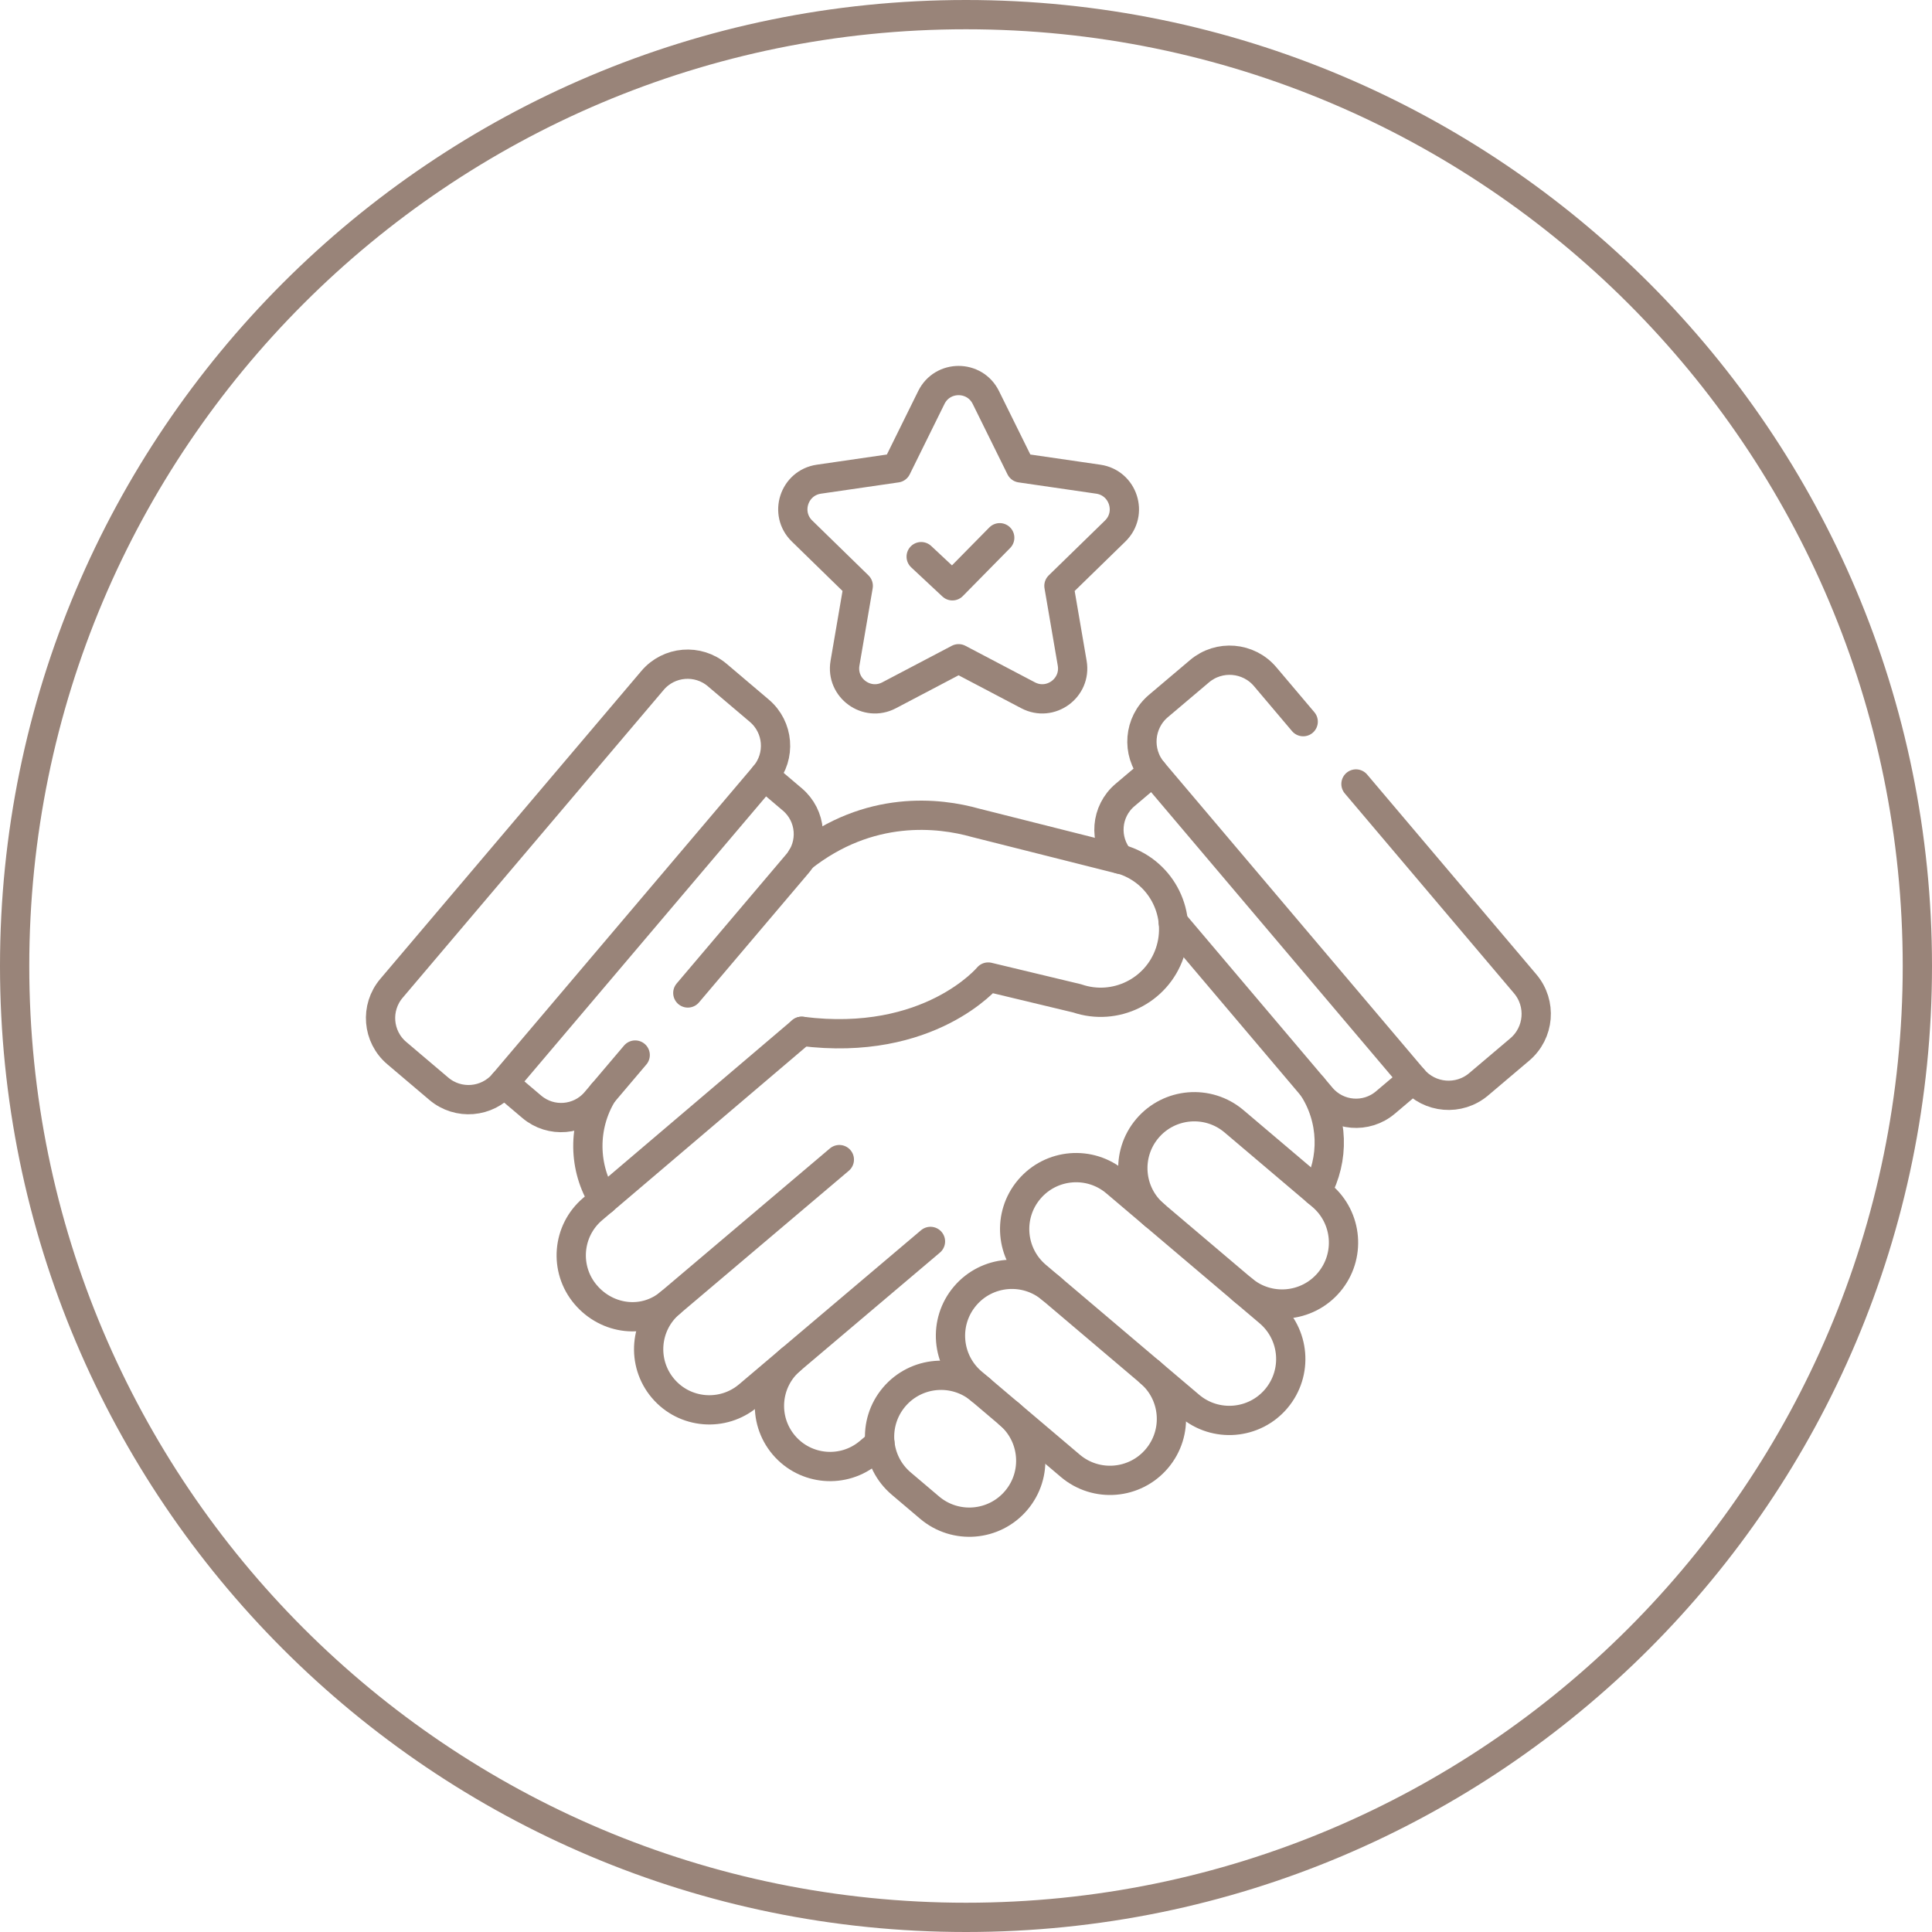 <svg width="66" height="66" viewBox="0 0 66 66" fill="none" xmlns="http://www.w3.org/2000/svg">
<path fill-rule="evenodd" clip-rule="evenodd" d="M1 33C1 50.673 15.327 65 33 65C50.673 65 65 50.673 65 33C65 15.327 50.673 1 33 1C15.327 1 1 15.327 1 33ZM33 0C14.775 0 0 14.775 0 33C0 51.225 14.775 66 33 66C51.225 66 66 51.225 66 33C66 14.775 51.225 0 33 0Z" fill="#998479"/>
<path d="M20.588 37.352C19.897 38.48 19.922 39.898 20.614 40.994" stroke="#998479" stroke-miterlimit="10" stroke-linecap="round" stroke-linejoin="round"/>
<path d="M31.786 42.409L27.018 46.445C26.145 47.185 26.037 48.492 26.776 49.365C27.516 50.239 28.823 50.347 29.696 49.608L30.059 49.301" stroke="#998479" stroke-miterlimit="10" stroke-linecap="round" stroke-linejoin="round"/>
<path d="M44.98 40.7C45.589 39.598 45.558 38.219 44.843 37.134" stroke="#998479" stroke-miterlimit="10" stroke-linecap="round" stroke-linejoin="round"/>
<path d="M27.387 35.231L20.247 41.303C19.374 42.043 19.265 43.35 20.005 44.224C20.744 45.097 22.019 45.249 22.892 44.509" stroke="#998479" stroke-miterlimit="10" stroke-linecap="round" stroke-linejoin="round"/>
<path d="M27.019 46.445L25.57 47.672C24.697 48.411 23.389 48.303 22.65 47.43C21.91 46.556 22.019 45.249 22.892 44.509L28.673 39.614" stroke="#998479" stroke-miterlimit="10" stroke-linecap="round" stroke-linejoin="round"/>
<path d="M39.276 46.871C40.161 47.62 40.27 48.945 39.52 49.829C38.77 50.714 37.446 50.823 36.562 50.073L33.212 47.233C32.327 46.483 32.218 45.158 32.968 44.274C33.718 43.39 35.042 43.281 35.926 44.031" stroke="#998479" stroke-miterlimit="10" stroke-linecap="round" stroke-linejoin="round"/>
<path d="M34.471 48.3C35.355 49.05 35.464 50.374 34.714 51.258C33.965 52.142 32.64 52.252 31.756 51.502L30.789 50.682C29.905 49.933 29.796 48.608 30.545 47.724C31.295 46.84 32.62 46.73 33.504 47.48" stroke="#998479" stroke-miterlimit="10" stroke-linecap="round" stroke-linejoin="round"/>
<path d="M43.597 47.783C42.847 48.667 41.523 48.776 40.639 48.026L35.404 43.588C34.52 42.838 34.41 41.514 35.16 40.63C35.91 39.745 37.234 39.636 38.118 40.386L43.353 44.824C44.237 45.574 44.346 46.898 43.597 47.783Z" stroke="#998479" stroke-miterlimit="10" stroke-linecap="round" stroke-linejoin="round"/>
<path d="M39.441 41.507C38.557 40.758 38.448 39.433 39.197 38.549C39.947 37.665 41.272 37.556 42.156 38.305L45.155 40.848C46.039 41.598 46.148 42.922 45.399 43.806C44.649 44.691 43.325 44.8 42.441 44.05" stroke="#998479" stroke-miterlimit="10" stroke-linecap="round" stroke-linejoin="round"/>
<path d="M13.555 35.976L14.99 37.193C15.651 37.754 16.642 37.672 17.203 37.011L26.122 26.491C26.682 25.83 26.601 24.839 25.939 24.279L24.504 23.062C23.843 22.501 22.852 22.583 22.292 23.244L13.373 33.763C12.812 34.425 12.893 35.415 13.555 35.976Z" stroke="#998479" stroke-miterlimit="10" stroke-linecap="round" stroke-linejoin="round"/>
<path d="M27.387 35.231C31.759 35.788 33.758 33.377 33.758 33.377L36.798 34.106C38.1 34.55 39.516 33.853 39.96 32.551C40.404 31.248 39.708 29.833 38.405 29.389L33.322 28.108C32.085 27.759 29.694 27.475 27.387 29.302" stroke="#998479" stroke-miterlimit="10" stroke-linecap="round" stroke-linejoin="round"/>
<path d="M32.747 22.504L30.373 23.752C29.611 24.153 28.721 23.506 28.866 22.657L29.319 20.014L27.399 18.141C26.782 17.541 27.122 16.494 27.974 16.37L30.629 15.984L31.816 13.579C32.197 12.807 33.297 12.807 33.678 13.579L34.866 15.984L37.52 16.37C38.372 16.494 38.712 17.541 38.096 18.141L36.175 20.014L36.628 22.657C36.774 23.506 35.883 24.153 35.121 23.752L32.747 22.504Z" stroke="#998479" stroke-miterlimit="10" stroke-linecap="round" stroke-linejoin="round"/>
<path d="M31.469 19.016L32.535 20.012L34.152 18.37" stroke="#998479" stroke-miterlimit="10" stroke-linecap="round" stroke-linejoin="round"/>
<path d="M44.519 24.653L43.219 23.116C42.651 22.446 41.647 22.363 40.977 22.93L39.572 24.119C38.902 24.687 38.819 25.691 39.386 26.361L48.271 36.855C48.839 37.525 49.843 37.609 50.513 37.041L51.917 35.852C52.588 35.284 52.671 34.281 52.103 33.61L46.322 26.782" stroke="#998479" stroke-miterlimit="10" stroke-linecap="round" stroke-linejoin="round"/>
<path d="M17.211 37.001L18.165 37.809C18.819 38.364 19.799 38.283 20.353 37.629L21.699 36.042" stroke="#998479" stroke-miterlimit="10" stroke-linecap="round" stroke-linejoin="round"/>
<path d="M23.497 33.921L27.247 29.498C27.801 28.844 27.721 27.864 27.067 27.31L26.113 26.501" stroke="#998479" stroke-miterlimit="10" stroke-linecap="round" stroke-linejoin="round"/>
<path d="M40.081 31.509L45.139 37.482C45.693 38.137 46.673 38.218 47.327 37.664L48.277 36.86C48.275 36.858 48.273 36.857 48.271 36.855" stroke="#998479" stroke-miterlimit="10" stroke-linecap="round" stroke-linejoin="round"/>
<path d="M39.382 26.355L38.432 27.159C37.776 27.714 37.697 28.697 38.254 29.351" stroke="#998479" stroke-miterlimit="10" stroke-linecap="round" stroke-linejoin="round"/>
</svg>
